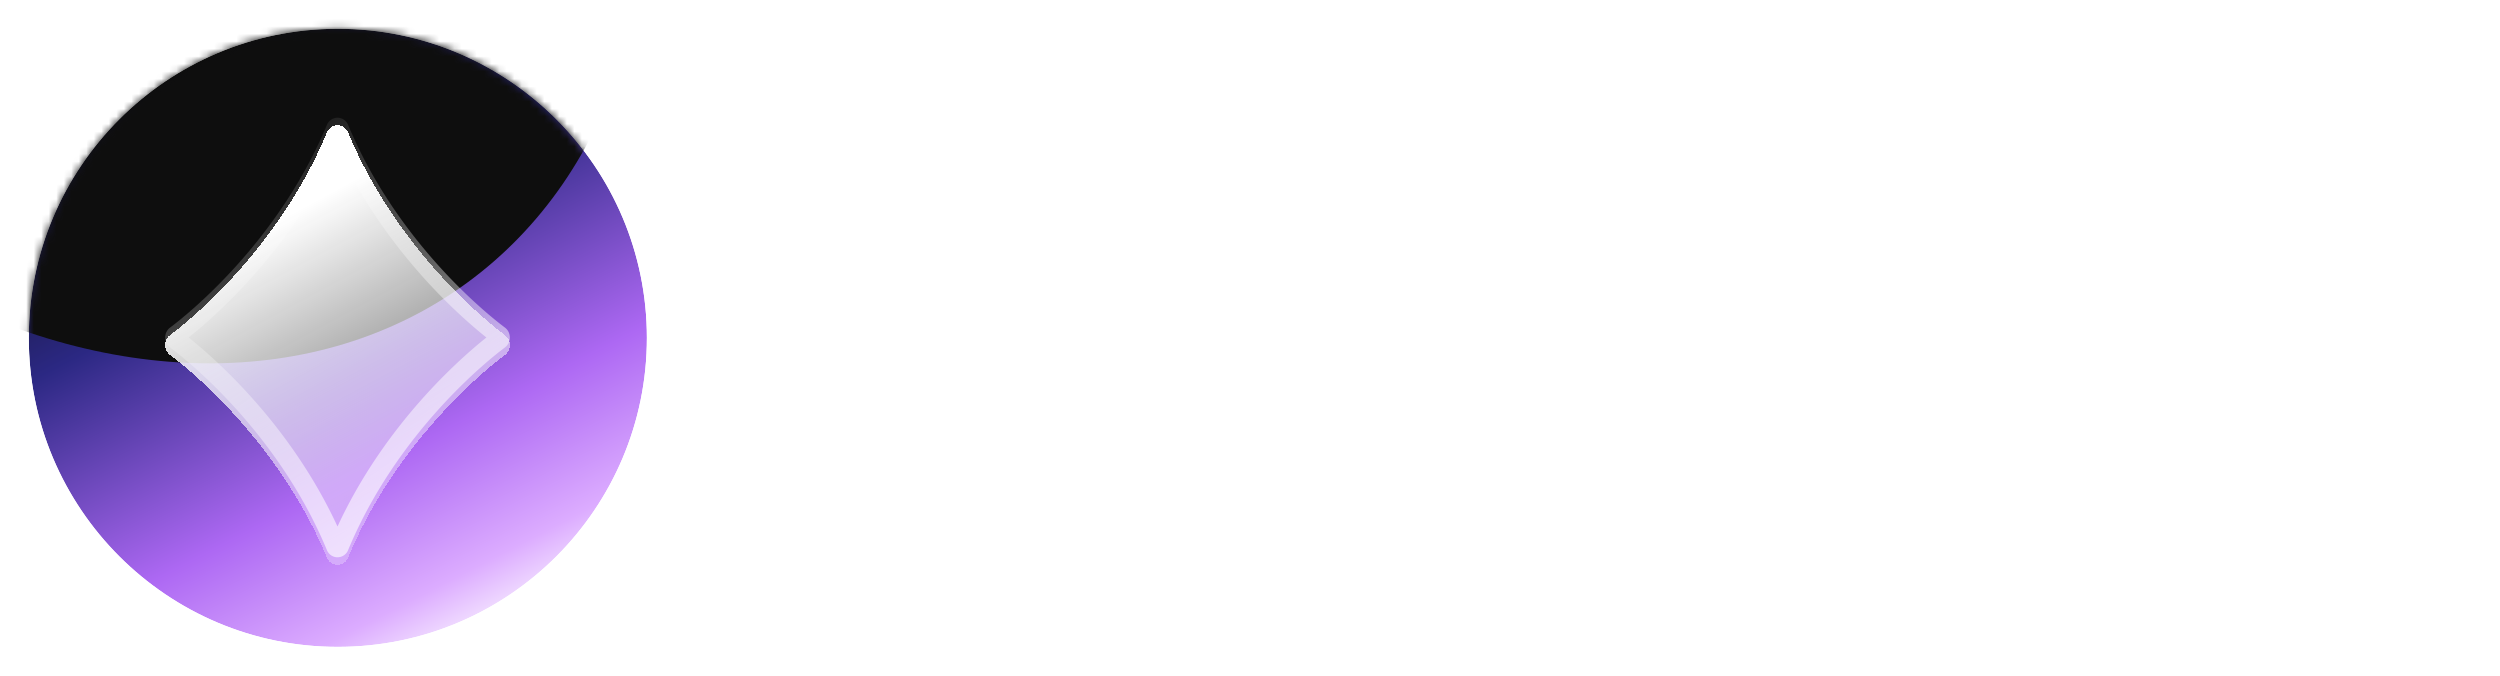 <svg xmlns="http://www.w3.org/2000/svg" width="333" height="90" fill="none"><path fill="#fff" d="M316.753 66.695c-2.627 0-5.009-.423-7.146-1.269-2.137-.89-3.985-2.137-5.544-3.74-1.558-1.647-2.738-3.584-3.54-5.81-.801-2.271-1.202-4.787-1.202-7.548 0-3.74.713-6.968 2.138-9.684 1.469-2.76 3.517-4.898 6.144-6.412 2.672-1.558 5.811-2.337 9.417-2.337 2.984 0 5.633.556 7.948 1.67 2.316 1.112 4.163 2.67 5.544 4.674 1.425 1.96 2.204 4.253 2.337 6.88h-8.148c-.223-1.38-.712-2.538-1.469-3.473a6.849 6.849 0 0 0-2.739-2.138c-1.113-.49-2.337-.734-3.673-.734-1.915 0-3.562.49-4.942 1.47-1.381.934-2.427 2.27-3.139 4.007-.668 1.736-1.002 3.762-1.002 6.077 0 2.538.378 4.653 1.135 6.345.757 1.692 1.803 2.983 3.139 3.874 1.38.846 2.961 1.269 4.742 1.269 1.559 0 2.917-.267 4.074-.802 1.158-.578 2.071-1.358 2.739-2.337.712-1.024 1.135-2.182 1.269-3.473h8.148c-.178 2.716-.98 5.098-2.405 7.146-1.424 2.004-3.317 3.562-5.677 4.675-2.359 1.114-5.076 1.67-8.148 1.67zm-29.905-.601V30.563h8.348v35.531h-8.348zm0-40.54v-8.149h8.348v8.148h-8.348zm-11.159 40.54c-2.182 0-3.896-.312-5.143-.935-1.202-.668-2.048-1.603-2.538-2.805-.489-1.202-.734-2.65-.734-4.341V37.308h-6.545v-6.746h6.545V20.544l8.282-.868v10.886h7.547v6.746h-7.547v19.168c0 1.114.245 1.87.734 2.271.49.356 1.247.535 2.271.535h4.542v6.812h-7.414zm-49.113 0V30.562h8.015l.334 6.746h.401c1.024-2.493 2.582-4.341 4.675-5.543 2.092-1.247 4.43-1.87 7.013-1.87 1.781 0 3.428.289 4.942.868a9.638 9.638 0 0 1 4.007 2.605c1.158 1.157 2.048 2.693 2.672 4.608.668 1.87 1.002 4.14 1.002 6.812v21.306h-8.349V46.592c0-2.227-.267-4.052-.801-5.477-.535-1.47-1.358-2.56-2.472-3.273-1.068-.712-2.471-1.068-4.207-1.068-1.87 0-3.473.445-4.809 1.336-1.291.89-2.293 2.07-3.006 3.54-.712 1.469-1.068 3.094-1.068 4.875v19.57h-8.349zm-26.853.601c-2.137 0-4.096-.378-5.877-1.135-1.736-.802-3.25-1.982-4.542-3.54-1.246-1.558-2.204-3.473-2.871-5.744-.668-2.315-1.002-4.965-1.002-7.948 0-4.052.579-7.436 1.736-10.152 1.202-2.76 2.872-4.83 5.009-6.211 2.182-1.38 4.698-2.07 7.547-2.07 1.96 0 3.696.311 5.21.935 1.558.578 2.894 1.402 4.007 2.47a10.593 10.593 0 0 1 2.538 3.808h.468l.334-6.546h8.014v35.532h-8.348v-6.612h-.468c-.846 2.182-2.293 3.94-4.341 5.276-2.048 1.292-4.519 1.937-7.414 1.937zm3.14-6.812c2.003 0 3.651-.468 4.942-1.403a8.743 8.743 0 0 0 3.005-3.606 11.623 11.623 0 0 0 1.002-4.742v-3.674c0-1.692-.334-3.273-1.002-4.742-.667-1.514-1.669-2.716-3.005-3.606-1.291-.935-2.939-1.403-4.942-1.403-1.781 0-3.34.423-4.676 1.269-1.335.846-2.382 2.137-3.139 3.874-.757 1.692-1.135 3.851-1.135 6.478 0 2.538.378 4.675 1.135 6.412.757 1.736 1.804 3.028 3.139 3.874 1.336.846 2.895 1.269 4.676 1.269zm-29.906 6.211V17.405h8.349v48.69h-8.349zm-11.158 0c-2.182 0-3.896-.312-5.143-.935-1.202-.668-2.048-1.603-2.538-2.805-.49-1.202-.735-2.65-.735-4.341V37.308h-6.545v-6.746h6.545V20.544l8.282-.868v10.886h7.547v6.746h-7.547v19.168c0 1.114.245 1.87.735 2.271.489.356 1.246.535 2.271.535h4.541v6.812h-7.413zm-56.521 0 16.764-48.689h12.423l16.764 48.69h-9.15l-3.673-10.687h-20.304l-3.607 10.686h-9.217zm14.961-17.498h16.096l-4.809-13.692-3.072-9.417h-.334l-3.139 9.417-4.742 13.692z"/><path fill="url(#a)" d="M86.164 45c0 22.735-18.43 41.165-41.164 41.165-22.735 0-41.165-18.43-41.165-41.164C3.835 22.266 22.265 3.836 45 3.836c22.734 0 41.164 18.43 41.164 41.165z"/><path fill="#fff" fill-rule="evenodd" d="M90 45c0 24.853-20.147 45-45 45S0 69.853 0 45 20.147 0 45 0s45 20.147 45 45zM45 86.165c22.734 0 41.165-18.43 41.165-41.165S67.735 3.835 45 3.835 3.835 22.265 3.835 45c0 22.734 18.43 41.165 41.165 41.165z" clip-rule="evenodd"/><mask id="d" width="84" height="84" x="3" y="3" maskUnits="userSpaceOnUse" style="mask-type:alpha"><circle cx="45" cy="45" r="41.165" fill="url(#b)"/></mask><g filter="url(#c)" mask="url(#d)"><ellipse cx="9.611" cy="-34.233" fill="#0E0E0E" rx="89.088" ry="68.988" transform="rotate(53.788 9.611 -34.233)"/></g><g filter="url(#e)"><path fill="url(#f)" d="M46.375 16.657a1.522 1.522 0 0 0-2.838 0C36.952 32.467 24.7 42.105 22.655 43.633c-.868.65-.868 1.997 0 2.647 2.044 1.528 14.297 11.165 20.882 26.975a1.522 1.522 0 0 0 2.838 0c6.586-15.81 18.838-25.447 20.882-26.975.868-.65.868-1.998 0-2.647-2.044-1.528-14.296-11.166-20.882-26.976z" shape-rendering="crispEdges"/></g><path fill="url(#g)" fill-rule="evenodd" d="M44.956 19.783C38.672 33.38 28.63 42.165 25.123 44.956c3.507 2.791 13.55 11.577 19.833 25.173C51.24 56.533 61.283 47.747 64.79 44.956c-3.506-2.79-13.549-11.576-19.833-25.173zm-1.42-3.126a1.522 1.522 0 0 1 2.84 0c6.585 15.81 18.837 25.448 20.88 26.976.87.65.87 1.997 0 2.647-2.043 1.528-14.295 11.165-20.88 26.975a1.522 1.522 0 0 1-2.84 0C36.953 57.445 24.7 47.808 22.657 46.28c-.87-.65-.87-1.998 0-2.647 2.044-1.528 14.296-11.166 20.88-26.976z" clip-rule="evenodd"/><defs><linearGradient id="a" x1="74.008" x2="27.533" y1="89.939" y2=".15" gradientUnits="userSpaceOnUse"><stop offset=".07" stop-color="#fff"/><stop offset=".175" stop-color="#DCACFF"/><stop offset=".354" stop-color="#AD68F3"/><stop offset=".663" stop-color="#2B2883"/><stop offset=".933" stop-color="#0C0C0C"/></linearGradient><linearGradient id="b" x1="86.164" x2="16.957" y1="159.673" y2=".675" gradientUnits="userSpaceOnUse"><stop offset=".07" stop-color="#fff"/><stop offset=".175" stop-color="#DCACFF"/><stop offset=".354" stop-color="#AD68F3"/><stop offset=".663" stop-color="#2B2883"/><stop offset=".933" stop-color="#0C0C0C"/></linearGradient><linearGradient id="f" x1="44.956" x2="77.475" y1="15.685" y2="75.939" gradientUnits="userSpaceOnUse"><stop offset=".109" stop-color="#fff"/><stop offset="1" stop-color="#fff" stop-opacity="0"/></linearGradient><linearGradient id="g" x1="78.792" x2="28.85" y1="89.149" y2="18.098" gradientUnits="userSpaceOnUse"><stop stop-color="#fff"/><stop offset="1" stop-color="#fff" stop-opacity="0"/></linearGradient><filter id="c" width="201.308" height="213.388" x="-91.043" y="-140.926" color-interpolation-filters="sRGB" filterUnits="userSpaceOnUse"><feFlood flood-opacity="0" result="BackgroundImageFix"/><feBlend in="SourceGraphic" in2="BackgroundImageFix" result="shape"/><feGaussianBlur result="effect1_foregroundBlur_1123_1207" stdDeviation="12.025"/></filter><filter id="e" width="55.069" height="67.708" x="17.421" y="12.104" color-interpolation-filters="sRGB" filterUnits="userSpaceOnUse"><feFlood flood-opacity="0" result="BackgroundImageFix"/><feColorMatrix in="SourceAlpha" result="hardAlpha" values="0 0 0 0 0 0 0 0 0 0 0 0 0 0 0 0 0 0 127 0"/><feOffset dy="1.002"/><feGaussianBlur stdDeviation="2.291"/><feComposite in2="hardAlpha" operator="out"/><feColorMatrix values="0 0 0 0 0 0 0 0 0 0 0 0 0 0 0 0 0 0 0.21 0"/><feBlend in2="BackgroundImageFix" result="effect1_dropShadow_1123_1207"/><feBlend in="SourceGraphic" in2="effect1_dropShadow_1123_1207" result="shape"/></filter></defs></svg>
